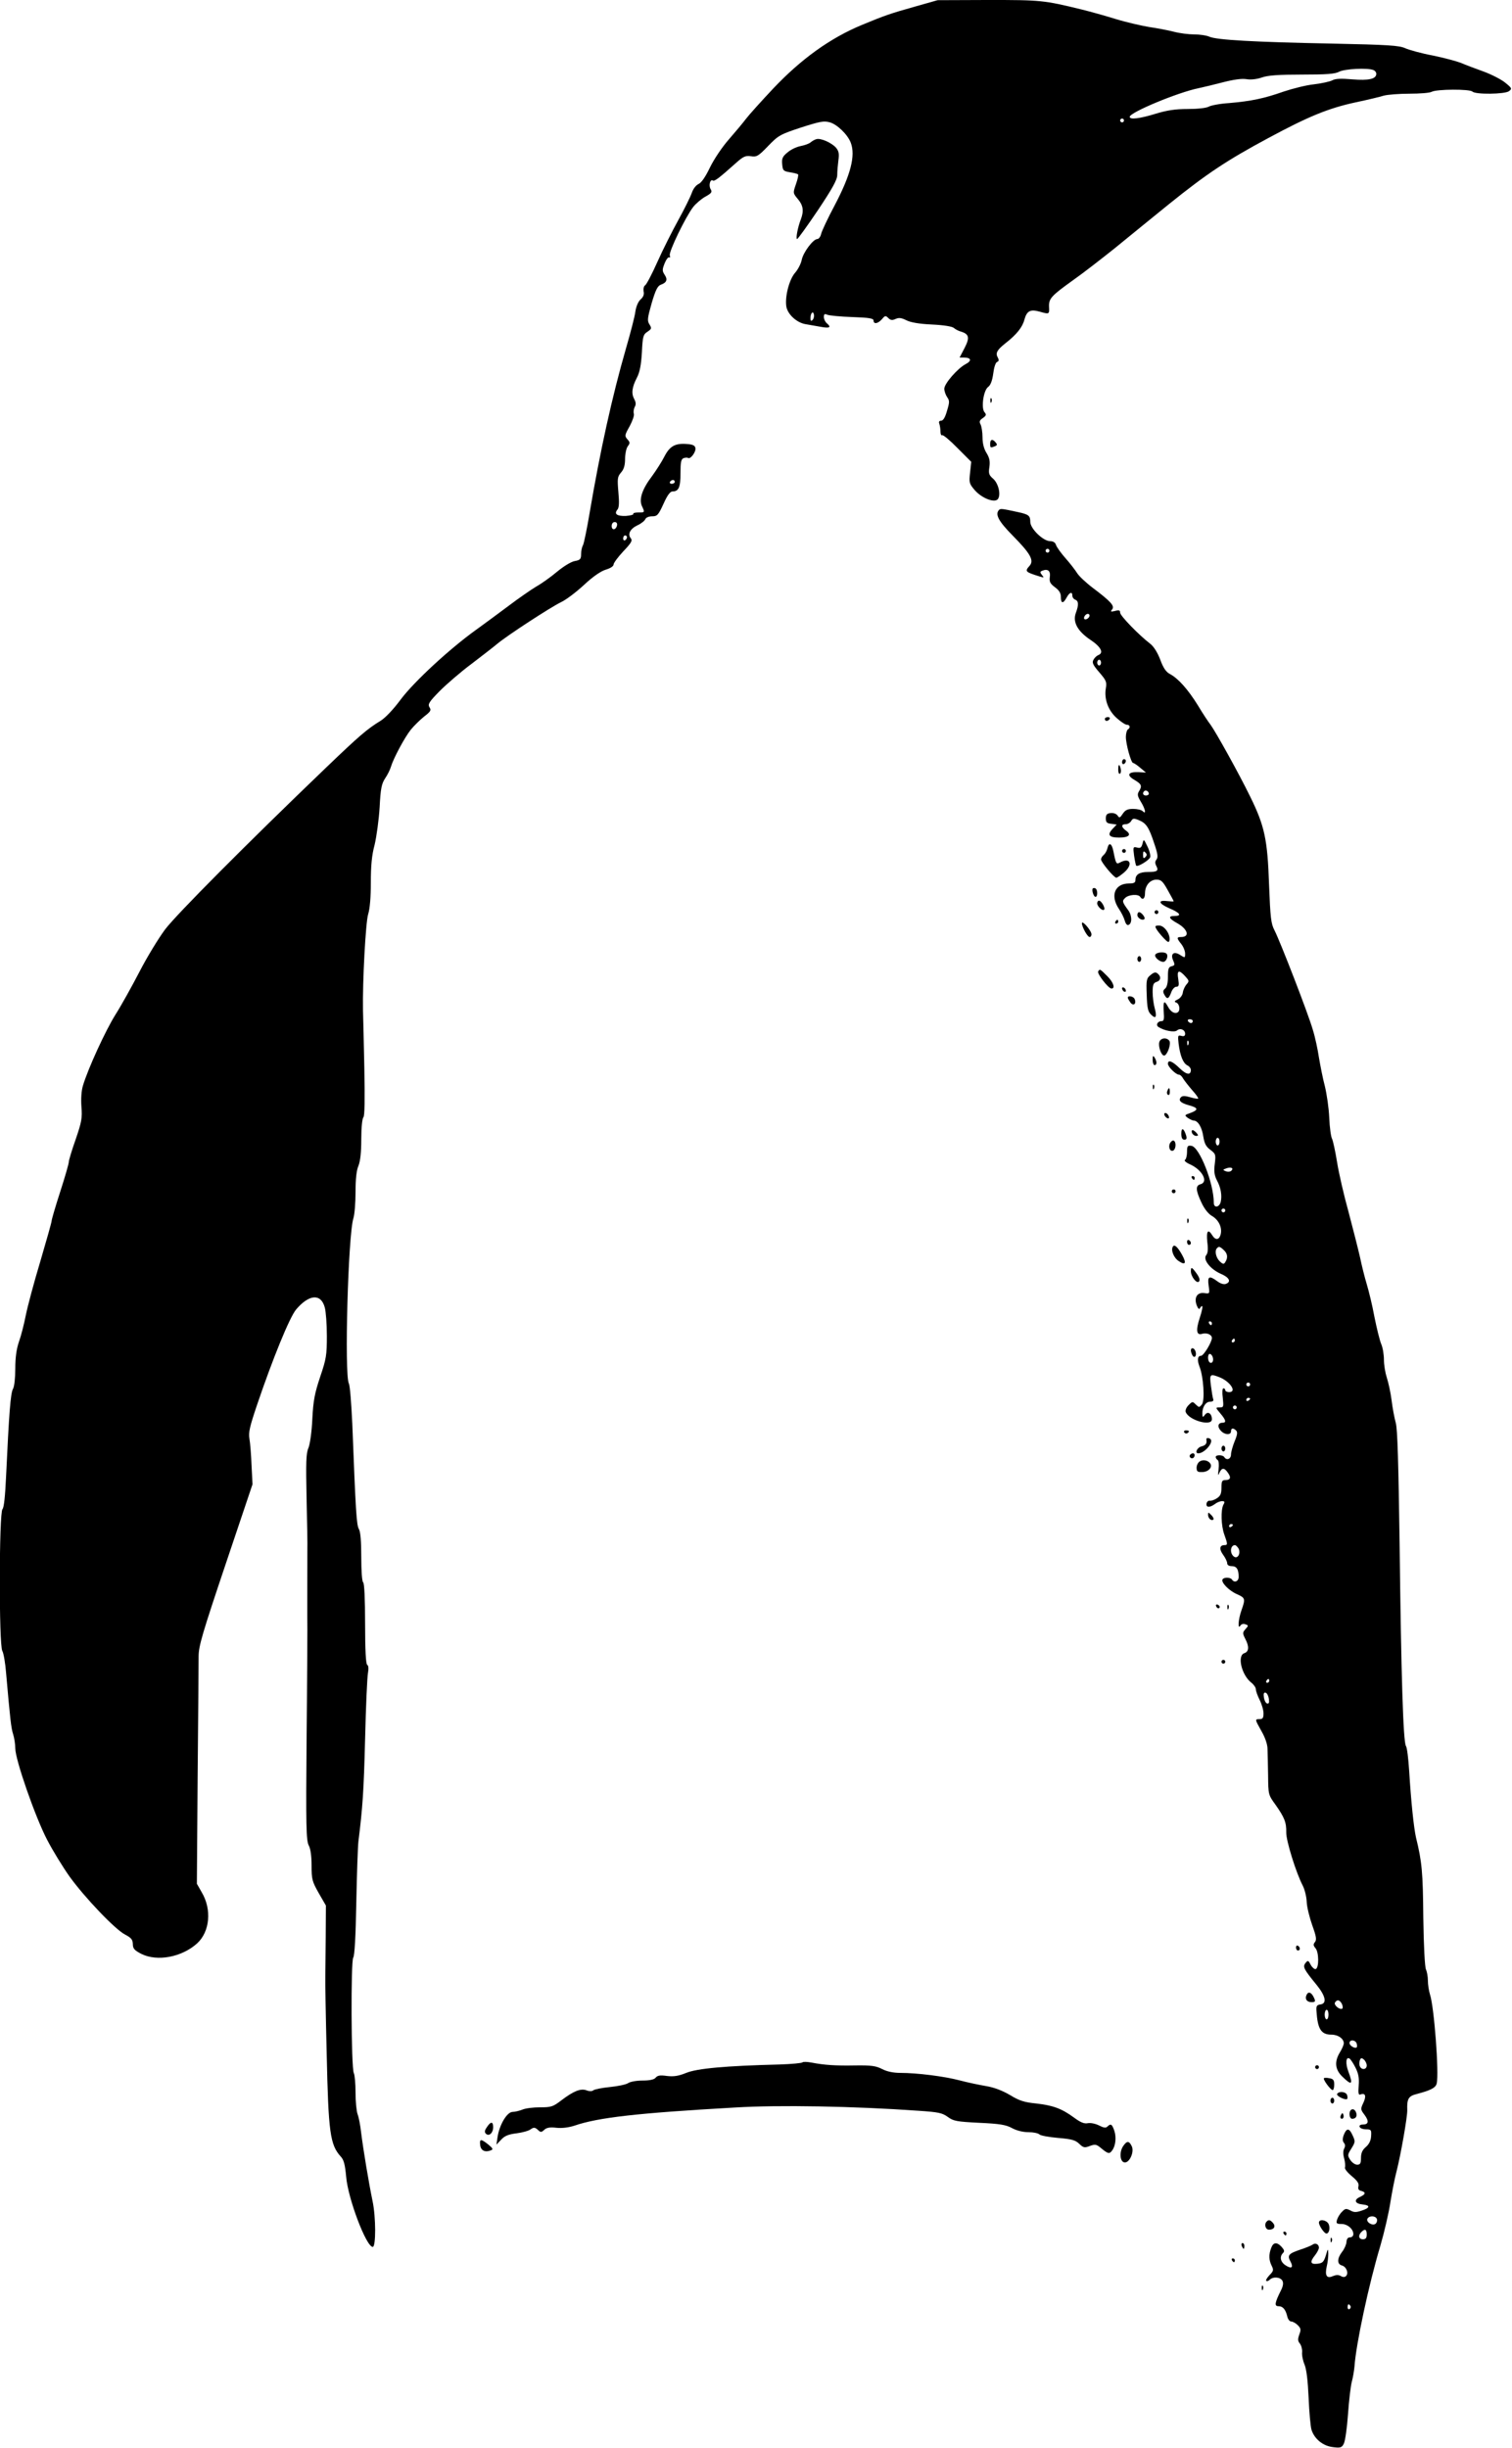  <svg version="1.0" xmlns="http://www.w3.org/2000/svg"
 width="791pt" height="1280pt" viewBox="0 0 791 1280"
 preserveAspectRatio="xMidYMid meet"><g transform="translate(0,1280) scale(0.1,-0.1)"
fill="#000000" stroke="none">
<path d="M4785 12765 c-128 -36 -157 -46 -275 -95 -167 -69 -318 -178 -465
-333 -63 -67 -127 -138 -142 -158 -15 -20 -56 -69 -90 -108 -36 -41 -78 -104
-99 -147 -23 -48 -44 -79 -59 -86 -14 -6 -29 -26 -36 -47 -7 -20 -38 -83 -70
-141 -32 -58 -82 -157 -110 -220 -28 -63 -57 -118 -64 -122 -7 -4 -10 -18 -8
-32 4 -16 -2 -30 -16 -42 -12 -11 -23 -36 -27 -63 -3 -26 -26 -113 -50 -196
-71 -246 -134 -531 -189 -855 -14 -84 -30 -161 -35 -171 -6 -10 -10 -31 -10
-47 0 -26 -5 -31 -33 -36 -19 -3 -59 -28 -93 -56 -32 -27 -81 -62 -108 -77
-27 -16 -92 -61 -145 -101 -53 -40 -130 -96 -171 -126 -138 -99 -323 -270
-393 -363 -39 -53 -82 -98 -107 -113 -69 -42 -112 -79 -285 -245 -415 -398
-781 -766 -841 -845 -35 -47 -96 -147 -135 -223 -39 -75 -95 -176 -125 -223
-52 -83 -143 -281 -170 -371 -8 -26 -11 -69 -8 -110 5 -60 1 -80 -30 -171 -20
-56 -36 -110 -36 -118 0 -9 -20 -79 -45 -156 -25 -77 -45 -146 -45 -153 0 -7
-27 -102 -59 -211 -33 -109 -67 -237 -76 -282 -9 -46 -25 -109 -36 -139 -13
-38 -19 -83 -19 -140 0 -49 -5 -94 -12 -106 -13 -22 -21 -134 -36 -454 -5
-108 -11 -166 -19 -175 -18 -17 -19 -709 -1 -741 7 -12 16 -65 20 -117 21
-238 26 -287 37 -320 6 -19 11 -52 11 -73 0 -59 104 -358 166 -477 30 -58 83
-144 117 -192 79 -110 240 -279 292 -305 32 -17 39 -26 40 -49 0 -24 8 -33 45
-52 83 -41 211 -17 291 55 67 61 78 178 24 268 l-25 44 4 563 c3 310 5 591 5
626 0 54 20 121 141 481 l141 419 -5 99 c-2 54 -7 116 -11 139 -6 33 2 65 39
175 83 245 171 460 205 501 68 80 130 85 150 11 6 -21 11 -88 11 -149 0 -100
-3 -120 -35 -214 -29 -87 -36 -124 -41 -220 -3 -67 -12 -130 -20 -151 -13 -29
-14 -76 -10 -270 3 -129 5 -244 4 -256 0 -36 -1 -384 0 -428 0 -22 -1 -277 -4
-568 -4 -458 -2 -531 11 -557 10 -18 15 -57 15 -106 0 -71 3 -83 37 -143 l38
-66 -1 -165 c-1 -91 -2 -183 -2 -205 -1 -22 2 -202 7 -400 9 -420 18 -481 74
-543 16 -17 22 -42 28 -105 9 -113 105 -367 139 -367 17 0 17 155 -1 240 -20
97 -48 264 -60 360 -4 36 -12 78 -18 93 -6 16 -11 67 -11 113 0 47 -4 93 -9
103 -14 26 -16 587 -3 604 7 8 13 112 16 287 3 151 8 295 11 320 22 177 28
260 35 535 4 171 11 326 15 346 4 23 3 39 -4 43 -7 5 -11 75 -11 216 0 128 -4
211 -10 215 -6 4 -10 59 -10 131 0 82 -4 133 -12 147 -13 21 -17 89 -35 552
-5 105 -12 199 -18 210 -24 48 -4 778 24 865 6 19 11 80 11 136 0 68 5 114 15
137 10 25 15 70 15 140 0 59 5 108 11 114 7 7 8 91 5 259 -3 137 -6 272 -7
299 -3 150 14 464 27 504 9 29 14 88 14 166 0 88 5 143 20 198 10 43 22 130
26 195 5 98 10 123 29 152 13 19 26 46 30 60 13 44 72 154 104 194 17 21 49
52 70 69 34 26 38 33 28 48 -10 16 -3 28 53 85 36 36 110 100 165 141 55 42
116 89 135 105 52 44 281 193 335 219 26 12 80 53 120 90 47 44 88 72 114 80
24 7 41 18 41 27 0 8 23 39 51 69 41 43 49 56 39 68 -18 22 -3 50 35 68 20 9
38 24 41 32 4 9 19 15 36 15 26 0 32 6 59 65 20 45 35 65 47 65 33 0 42 22 42
96 0 56 3 73 16 78 9 3 19 4 24 1 12 -8 42 32 38 52 -2 13 -14 19 -44 21 -62
5 -90 -11 -118 -65 -13 -26 -43 -73 -65 -103 -51 -67 -69 -120 -53 -156 16
-34 16 -34 -19 -34 -16 0 -28 -3 -26 -7 3 -5 -15 -9 -38 -11 -47 -2 -64 10
-45 33 9 10 10 38 5 92 -6 70 -5 80 14 102 15 17 21 38 21 71 0 25 6 55 14 66
13 17 12 21 -2 37 -15 17 -14 22 12 68 15 28 25 57 22 65 -3 9 -1 24 4 35 8
13 7 25 -2 42 -16 29 -12 62 14 112 15 29 22 66 26 132 4 84 7 94 29 108 22
15 23 18 11 38 -13 19 -11 33 11 111 20 68 31 91 48 97 31 11 37 27 20 52 -13
20 -13 27 0 60 8 20 19 34 24 31 5 -3 6 2 3 10 -7 17 82 201 122 253 13 17 42
42 63 54 33 18 38 25 29 39 -12 19 -3 55 11 46 9 -6 33 13 125 95 34 30 46 36
74 32 30 -5 39 0 90 53 54 56 63 61 172 97 100 32 120 36 152 27 38 -11 93
-64 109 -107 25 -67 0 -166 -84 -326 -36 -67 -67 -134 -71 -149 -3 -16 -13
-28 -20 -28 -22 0 -75 -71 -82 -110 -4 -19 -19 -49 -35 -67 -31 -36 -54 -127
-45 -178 8 -40 54 -82 99 -90 18 -3 53 -9 80 -14 48 -9 58 -3 32 19 -8 7 -15
21 -15 32 0 16 4 18 18 12 9 -4 68 -10 130 -12 88 -3 112 -7 112 -18 0 -21 23
-17 44 7 16 19 19 20 33 6 12 -12 21 -13 38 -5 18 8 31 6 57 -7 22 -11 66 -19
133 -22 62 -3 106 -10 115 -18 8 -7 25 -16 37 -19 43 -13 47 -32 19 -86 l-26
-50 24 0 c37 0 41 -17 8 -34 -42 -22 -112 -102 -112 -129 0 -12 7 -32 15 -44
13 -18 13 -27 -1 -72 -9 -33 -20 -51 -30 -51 -11 0 -14 -6 -10 -16 3 -9 6 -27
6 -40 0 -14 4 -23 9 -20 5 3 41 -27 80 -67 l72 -72 -6 -56 c-6 -53 -5 -58 25
-93 38 -43 106 -68 121 -45 16 23 2 82 -26 106 -22 19 -24 28 -19 61 4 29 1
47 -15 73 -14 22 -21 51 -21 82 0 27 -5 57 -10 67 -8 15 -6 22 12 34 18 13 19
18 8 31 -18 22 -5 115 20 132 12 9 21 32 26 69 4 32 12 58 20 61 10 4 11 10 3
25 -12 22 -2 39 41 73 58 45 89 84 99 123 13 47 31 56 81 42 49 -14 50 -14 48
25 -2 44 12 58 126 140 50 35 148 111 218 167 69 57 197 160 284 231 195 157
301 228 519 345 210 113 314 156 458 187 62 13 128 29 147 35 19 5 79 10 133
10 54 0 107 4 117 10 26 14 199 15 213 1 16 -16 169 -14 191 2 17 13 16 16
-20 45 -21 17 -72 43 -113 58 -42 15 -95 35 -118 45 -23 9 -90 27 -149 39 -59
11 -123 29 -143 38 -31 14 -87 18 -381 24 -409 8 -605 19 -643 36 -16 7 -51
12 -79 12 -29 0 -77 6 -107 14 -31 8 -90 19 -131 25 -41 7 -120 25 -175 42
-55 17 -134 39 -175 49 -200 49 -216 50 -490 50 l-265 -1 -120 -34z m2399
-331 c9 -3 16 -12 16 -20 0 -27 -39 -36 -125 -29 -58 5 -89 4 -105 -5 -13 -7
-56 -16 -96 -21 -40 -4 -111 -22 -159 -38 -102 -36 -169 -50 -285 -60 -47 -3
-95 -12 -107 -19 -13 -7 -58 -12 -110 -12 -65 0 -109 -7 -168 -25 -81 -25
-135 -32 -135 -16 0 23 252 128 361 150 24 5 82 19 128 31 55 14 97 20 122 16
24 -4 55 0 81 9 31 11 88 15 209 15 128 0 173 3 195 15 29 15 147 21 178 9z
m-1304 -264 c0 -5 -4 -10 -10 -10 -5 0 -10 5 -10 10 0 6 5 10 10 10 6 0 10 -4
10 -10z m-1629 -1043 c-8 -8 -11 -5 -11 9 0 27 14 41 18 19 2 -9 -1 -22 -7
-28z m-721 -847 c0 -5 -7 -10 -16 -10 -8 0 -12 5 -9 10 3 6 10 10 16 10 5 0 9
-4 9 -10z m-302 -227 c-5 -25 -28 -28 -28 -4 0 12 6 21 16 21 9 0 14 -7 12
-17z m52 -62 c0 -6 -4 -13 -10 -16 -5 -3 -10 1 -10 9 0 9 5 16 10 16 6 0 10
-4 10 -9z"/>
<path d="M4270 12072 c-8 -2 -22 -10 -30 -17 -8 -7 -32 -15 -52 -19 -21 -4
-51 -18 -68 -33 -26 -21 -31 -32 -28 -62 3 -33 6 -36 41 -42 20 -3 39 -8 42
-11 3 -2 -2 -26 -11 -51 -16 -46 -16 -47 10 -78 28 -33 32 -62 16 -105 -17
-43 -28 -104 -20 -104 4 0 53 68 109 151 76 114 101 159 101 184 0 18 3 52 6
76 5 35 2 49 -12 66 -22 26 -82 53 -104 45z"/>
<path d="M5181 10704 c0 -11 3 -14 6 -6 3 7 2 16 -1 19 -3 4 -6 -2 -5 -13z"/>
<path d="M5180 10480 c0 -22 1 -23 24 -14 13 5 14 9 5 20 -16 20 -29 17 -29
-6z"/>
<path d="M5227 10134 c-23 -23 -4 -59 72 -136 92 -93 112 -129 87 -157 -26
-29 -23 -32 54 -56 22 -7 23 -6 11 8 -11 14 -11 18 3 23 28 11 43 -2 38 -34
-3 -25 2 -34 27 -53 22 -16 31 -31 31 -51 0 -35 12 -36 30 -3 15 28 30 33 30
10 0 -9 7 -18 15 -21 18 -7 19 -27 3 -70 -17 -47 9 -95 78 -141 54 -36 70 -68
39 -79 -9 -4 -20 -15 -25 -25 -8 -14 -2 -27 31 -65 36 -42 40 -50 34 -84 -9
-56 12 -115 57 -155 21 -19 45 -35 53 -35 17 0 20 -16 5 -25 -5 -3 -10 -21
-10 -39 0 -37 27 -136 38 -136 4 0 21 -11 37 -25 l30 -25 -37 2 c-56 3 -67
-15 -24 -40 39 -23 42 -32 24 -61 -9 -15 -7 -25 10 -53 24 -39 30 -70 10 -50
-7 7 -29 12 -50 12 -29 0 -41 -6 -54 -25 -15 -23 -18 -24 -28 -9 -7 9 -22 14
-37 12 -18 -2 -24 -9 -24 -28 0 -20 6 -26 29 -28 l28 -4 -22 -23 c-29 -31 -18
-45 35 -45 51 0 66 15 36 36 -26 19 -27 34 -1 34 10 0 23 8 28 17 8 14 14 15
40 4 39 -16 53 -38 81 -124 18 -52 20 -71 11 -82 -8 -10 -8 -19 -1 -33 14 -26
5 -32 -44 -32 -44 0 -65 -13 -65 -42 0 -14 -8 -18 -33 -18 -75 0 -100 -63 -54
-132 13 -19 27 -47 31 -62 4 -15 12 -26 19 -23 20 6 20 48 0 76 -32 44 -34 49
-17 65 17 18 69 22 79 6 12 -19 25 -10 25 18 0 41 26 72 60 72 24 0 33 -8 59
-55 17 -30 31 -56 31 -58 0 -2 -16 -1 -35 1 -51 6 -43 -14 15 -39 54 -23 64
-39 25 -39 -36 0 -31 -13 14 -38 55 -31 67 -72 20 -72 -24 0 -24 -6 1 -37 11
-14 20 -36 20 -50 0 -23 -1 -23 -26 -7 -33 22 -53 6 -36 -30 9 -21 8 -25 -9
-29 -16 -4 -19 -14 -19 -55 0 -32 -5 -54 -15 -62 -11 -9 -12 -17 -4 -31 14
-27 23 -24 36 11 6 17 18 30 27 30 13 0 15 7 10 40 -8 46 3 51 36 15 21 -23
22 -26 8 -42 -9 -10 -18 -29 -20 -43 -1 -13 -13 -30 -26 -36 -19 -9 -20 -13
-8 -17 17 -7 22 -42 7 -51 -15 -10 -37 3 -51 30 -20 36 -25 29 -22 -26 3 -40
1 -50 -11 -50 -22 0 -32 -21 -16 -31 30 -19 82 -29 96 -18 17 15 43 4 43 -17
0 -11 -6 -15 -20 -11 -18 5 -19 1 -14 -42 8 -62 23 -100 45 -112 11 -5 19 -16
19 -24 0 -29 -23 -26 -59 9 -38 37 -61 46 -61 23 0 -16 42 -57 58 -57 6 0 16
-9 22 -21 7 -11 28 -38 47 -60 20 -22 34 -42 31 -44 -2 -2 -21 1 -41 7 -27 8
-41 8 -48 1 -17 -17 -3 -31 41 -43 49 -13 51 -24 8 -40 -32 -11 -32 -12 -14
-26 11 -7 25 -14 31 -14 22 0 43 -35 50 -83 6 -37 14 -53 37 -70 28 -21 29
-25 23 -74 -5 -39 -2 -59 11 -85 21 -38 28 -81 20 -114 -8 -29 -36 -32 -36 -4
0 102 -75 292 -117 298 -20 3 -23 -1 -23 -32 0 -19 -5 -38 -11 -42 -6 -3 6
-14 29 -24 63 -29 95 -92 52 -103 -26 -7 -25 -31 5 -95 15 -33 36 -59 54 -70
36 -20 56 -61 47 -97 -8 -30 -27 -32 -44 -5 -22 36 -32 23 -26 -35 5 -37 3
-59 -6 -69 -18 -23 22 -73 76 -97 45 -19 57 -42 27 -53 -10 -4 -28 1 -45 14
-42 31 -52 26 -45 -23 6 -43 6 -43 -23 -39 -37 5 -55 -24 -39 -65 6 -16 13
-22 16 -15 3 6 8 12 12 12 4 0 -1 -27 -12 -60 -22 -66 -18 -95 12 -85 24 7 51
-4 51 -22 0 -21 -43 -93 -57 -93 -18 0 -21 -22 -8 -56 21 -52 29 -176 13 -198
-14 -17 -15 -17 -32 -1 -17 17 -18 17 -38 -3 -12 -12 -18 -27 -15 -36 17 -44
137 -77 137 -38 0 30 -21 44 -36 24 -12 -16 -13 -15 -14 6 0 35 18 62 41 62
14 0 19 5 16 13 -3 8 -8 39 -12 70 -8 61 -5 64 42 46 58 -22 96 -79 53 -79
-11 0 -20 5 -20 10 0 6 -4 10 -10 10 -5 0 -7 -21 -3 -50 5 -47 4 -50 -16 -50
-23 0 -23 0 3 -31 29 -34 33 -49 12 -49 -24 0 -29 -20 -10 -41 20 -23 54 -25
54 -4 0 18 12 19 27 4 8 -8 6 -23 -8 -56 -10 -25 -19 -56 -19 -69 0 -24 -23
-33 -35 -14 -8 13 -45 13 -45 1 0 -6 5 -13 10 -16 6 -3 8 -25 5 -48 -4 -33 -3
-37 4 -19 13 28 26 28 45 0 18 -25 13 -38 -15 -38 -16 0 -19 -7 -19 -40 0 -31
-5 -43 -24 -55 -13 -9 -30 -14 -37 -13 -7 2 -15 -5 -17 -14 -4 -22 17 -23 44
-3 10 8 27 15 37 15 14 0 16 -4 7 -19 -14 -28 -12 -109 5 -156 18 -50 18 -55
1 -55 -26 0 -29 -21 -7 -51 11 -15 21 -35 21 -44 0 -9 9 -15 24 -15 25 0 36
-16 36 -56 0 -24 -23 -33 -35 -14 -8 12 -42 13 -49 1 -10 -15 33 -59 74 -77
45 -20 46 -24 25 -84 -17 -47 -21 -105 -6 -81 5 8 16 11 26 7 17 -6 17 -7 1
-25 -16 -18 -16 -22 -2 -50 22 -41 20 -68 -4 -76 -39 -12 -15 -114 36 -154 13
-10 24 -26 24 -35 0 -9 9 -34 20 -56 11 -22 20 -53 20 -70 0 -23 -4 -30 -20
-30 -26 0 -26 0 10 -64 19 -33 31 -69 31 -92 1 -22 2 -84 3 -139 1 -99 1 -101
39 -153 47 -67 57 -92 56 -145 -1 -42 51 -210 86 -277 10 -19 20 -58 21 -85 1
-28 15 -83 29 -123 21 -58 24 -76 14 -88 -9 -11 -9 -18 3 -32 18 -20 19 -103
1 -109 -6 -2 -18 8 -26 22 -12 24 -15 25 -27 10 -16 -20 -10 -32 58 -115 47
-58 55 -97 20 -102 -19 -2 -23 -9 -21 -33 6 -96 24 -125 79 -125 34 0 64 -21
64 -45 0 -8 -9 -29 -20 -47 -30 -49 -26 -90 12 -127 50 -49 58 -43 32 26 -16
42 -13 80 6 68 6 -4 20 -25 31 -47 16 -32 20 -54 17 -94 -3 -39 -1 -51 8 -47
27 10 33 -7 17 -42 -16 -34 -16 -36 6 -65 24 -33 21 -50 -10 -50 -12 0 -19 -5
-16 -12 2 -7 17 -13 33 -13 27 0 29 -3 27 -35 -1 -23 -10 -42 -27 -57 -19 -16
-26 -32 -26 -58 0 -28 -4 -35 -20 -35 -11 0 -27 11 -36 25 -15 23 -15 27 6 60
21 34 21 37 5 71 -17 37 -31 37 -46 -3 -6 -17 -6 -30 2 -39 7 -8 7 -19 1 -30
-6 -11 -6 -30 0 -51 5 -19 7 -41 4 -48 -2 -7 14 -27 36 -45 29 -24 38 -38 35
-52 -4 -14 0 -22 14 -25 26 -7 24 -18 -7 -32 -33 -15 -26 -35 14 -39 42 -4 40
-18 -4 -32 -29 -10 -41 -10 -60 1 -22 11 -27 10 -43 -7 -11 -10 -22 -29 -26
-41 -6 -20 -3 -23 23 -23 31 0 62 -26 62 -53 0 -10 -8 -17 -17 -17 -12 0 -18
-8 -19 -25 -1 -13 -11 -36 -23 -51 -26 -34 -27 -64 -1 -71 23 -6 37 -40 22
-55 -7 -7 -16 -7 -28 0 -12 7 -25 6 -42 -1 -31 -14 -42 3 -31 52 5 20 8 50 8
66 -1 28 -2 28 -13 -10 -11 -34 -17 -40 -44 -43 -37 -4 -41 9 -12 45 11 14 20
32 20 39 0 18 -19 27 -33 16 -7 -5 -36 -17 -64 -26 -62 -21 -70 -30 -52 -62
17 -32 6 -41 -26 -20 -27 18 -32 45 -13 64 9 9 7 16 -7 32 -25 27 -44 25 -55
-6 -13 -34 -12 -64 3 -93 11 -22 9 -28 -12 -49 -12 -13 -20 -26 -17 -29 4 -4
12 -1 18 5 18 18 56 15 67 -5 6 -12 4 -28 -9 -53 -31 -62 -34 -80 -12 -80 23
0 37 -16 46 -52 3 -16 13 -28 21 -28 8 0 24 -9 34 -19 17 -17 18 -24 8 -50 -8
-23 -8 -33 3 -46 8 -10 13 -30 12 -45 -2 -15 4 -45 13 -66 10 -25 17 -83 21
-173 3 -75 10 -150 15 -167 15 -48 60 -85 112 -91 39 -5 47 -3 57 18 7 12 17
82 22 153 5 72 14 149 20 171 6 22 12 58 14 80 8 117 75 430 135 630 21 72 45
175 53 230 9 55 23 127 32 160 22 86 57 285 56 320 -2 60 6 74 51 85 72 19 97
32 103 54 13 52 -13 400 -35 466 -6 19 -11 52 -11 73 0 21 -5 47 -10 58 -6 11
-12 123 -14 271 -2 236 -7 292 -38 418 -12 53 -26 188 -36 350 -4 63 -11 122
-17 130 -14 21 -25 368 -33 1060 -6 420 -11 598 -20 629 -7 25 -17 78 -22 119
-5 40 -17 94 -25 118 -8 25 -15 66 -15 93 0 27 -6 64 -14 82 -8 19 -24 84 -36
144 -11 61 -30 137 -40 170 -10 33 -26 96 -35 140 -10 44 -37 150 -60 237 -24
86 -51 203 -60 260 -9 56 -21 111 -26 122 -6 10 -13 60 -15 110 -2 50 -13 125
-23 166 -11 41 -24 109 -31 150 -6 41 -20 107 -32 145 -24 84 -170 460 -200
519 -19 36 -22 65 -29 241 -8 235 -23 306 -99 460 -58 119 -181 340 -207 375
-11 14 -41 59 -66 101 -52 84 -103 141 -146 164 -20 10 -35 31 -51 75 -14 37
-34 69 -52 83 -60 46 -158 147 -158 163 0 13 -6 15 -27 9 -22 -5 -25 -4 -15 8
15 18 -7 42 -100 112 -37 28 -74 63 -83 78 -10 16 -37 51 -60 77 -24 27 -46
58 -50 69 -4 14 -15 21 -31 21 -36 0 -104 65 -104 101 0 32 -8 39 -64 51 -83
18 -91 19 -99 12z m263 -214 c0 -5 -4 -10 -10 -10 -5 0 -10 5 -10 10 0 6 5 10
10 10 6 0 10 -4 10 -10z m210 -339 c0 -12 -20 -25 -27 -18 -7 7 6 27 18 27 5
0 9 -4 9 -9z m60 -246 c0 -8 -4 -15 -10 -15 -5 0 -10 7 -10 15 0 8 5 15 10 15
6 0 10 -7 10 -15z m250 -686 c0 -5 -7 -9 -15 -9 -15 0 -20 12 -9 23 8 8 24 -1
24 -14z m230 -1189 c0 -5 -4 -10 -9 -10 -6 0 -13 5 -16 10 -3 6 1 10 9 10 9 0
16 -4 16 -10z m-23 -122 c-3 -8 -6 -5 -6 6 -1 11 2 17 5 13 3 -3 4 -12 1 -19z
m163 -508 c0 -11 -4 -20 -10 -20 -5 0 -10 9 -10 20 0 11 5 20 10 20 6 0 10 -9
10 -20z m62 -152 c-6 -6 -19 -7 -29 -3 -17 7 -17 8 2 15 24 9 41 2 27 -12z
m-32 -208 c0 -5 -4 -10 -10 -10 -5 0 -10 5 -10 10 0 6 5 10 10 10 6 0 10 -4
10 -10z m-8 -207 c20 -18 23 -40 8 -63 -7 -12 -12 -12 -29 4 -20 19 -28 56
-14 69 9 10 15 9 35 -10z m-62 -383 c0 -5 -2 -10 -4 -10 -3 0 -8 5 -11 10 -3
6 -1 10 4 10 6 0 11 -4 11 -10z m120 -90 c0 -5 -5 -10 -11 -10 -5 0 -7 5 -4
10 3 6 8 10 11 10 2 0 4 -4 4 -10z m-116 -86 c7 -19 -2 -37 -15 -29 -12 8 -12
45 0 45 5 0 12 -7 15 -16z m196 -144 c0 -5 -4 -10 -10 -10 -5 0 -10 5 -10 10
0 6 5 10 10 10 6 0 10 -4 10 -10z m0 -74 c0 -3 -4 -8 -10 -11 -5 -3 -10 -1
-10 4 0 6 5 11 10 11 6 0 10 -2 10 -4z m-70 -46 c0 -5 -4 -10 -10 -10 -5 0
-10 5 -10 10 0 6 5 10 10 10 6 0 10 -4 10 -10z m-20 -614 c0 -3 -4 -8 -10 -11
-5 -3 -10 -1 -10 4 0 6 5 11 10 11 6 0 10 -2 10 -4z m29 -123 c14 -26 -5 -59
-25 -42 -22 18 -17 59 7 59 4 0 12 -8 18 -17z m161 -693 c0 -5 -5 -10 -11 -10
-5 0 -7 5 -4 10 3 6 8 10 11 10 2 0 4 -4 4 -10z m-2 -94 c3 -20 0 -27 -10 -24
-7 3 -14 17 -16 32 -3 20 0 27 10 24 7 -3 14 -17 16 -32z m382 -1595 c5 -11 6
-22 2 -25 -14 -8 -46 20 -38 32 11 17 24 15 36 -7z m-70 -56 c0 -14 -4 -25
-10 -25 -5 0 -10 11 -10 25 0 14 5 25 10 25 6 0 10 -11 10 -25z m147 -150 c3
-9 3 -18 1 -21 -9 -9 -38 8 -38 22 0 19 29 18 37 -1z m53 -116 c0 -23 -28 -25
-36 -4 -4 8 -3 22 0 31 5 13 9 14 21 4 8 -7 15 -21 15 -31z m53 -803 c3 -8 0
-19 -7 -25 -16 -13 -52 10 -42 27 10 17 43 15 49 -2z m-53 -81 c0 -18 -5 -25
-20 -25 -22 0 -26 20 -8 38 19 19 28 14 28 -13z m-85 -374 c3 -5 1 -12 -5 -16
-5 -3 -10 1 -10 9 0 18 6 21 15 7z"/>
<path d="M5780 9040 c0 -5 4 -10 9 -10 6 0 13 5 16 10 3 6 -1 10 -9 10 -9 0
-16 -4 -16 -10z"/>
<path d="M5870 8814 c0 -8 5 -12 10 -9 6 3 10 10 10 16 0 5 -4 9 -10 9 -5 0
-10 -7 -10 -16z"/>
<path d="M5850 8774 c0 -14 4 -23 9 -20 5 3 7 15 4 26 -7 28 -13 25 -13 -6z"/>
<path d="M5977 8388 c-6 -21 -11 -25 -29 -20 -20 5 -21 3 -15 -43 4 -27 9 -50
11 -52 8 -8 67 28 73 44 3 8 -3 34 -14 56 -19 40 -20 41 -26 15z m15 -70 c-9
-9 -12 -7 -12 12 0 19 3 21 12 12 9 -9 9 -15 0 -24z"/>
<path d="M5794 8366 c-3 -14 -12 -30 -20 -37 -8 -6 -14 -17 -14 -23 0 -15 68
-96 80 -96 5 0 22 12 39 26 50 42 35 83 -19 54 -20 -11 -22 -8 -35 57 -8 42
-23 51 -31 19z"/>
<path d="M5870 8350 c0 -5 5 -10 10 -10 6 0 10 5 10 10 0 6 -4 10 -10 10 -5 0
-10 -4 -10 -10z"/>
<path d="M5717 8154 c-7 -8 4 -44 14 -44 12 0 12 37 0 44 -4 3 -11 3 -14 0z"/>
<path d="M5740 8076 c0 -16 28 -42 36 -33 8 7 -14 47 -26 47 -6 0 -10 -6 -10
-14z"/>
<path d="M6040 8030 c0 -5 5 -10 10 -10 6 0 10 5 10 10 0 6 -4 10 -10 10 -5 0
-10 -4 -10 -10z"/>
<path d="M5950 8015 c0 -16 27 -32 37 -21 7 7 -16 36 -28 36 -5 0 -9 -7 -9
-15z"/>
<path d="M5835 7980 c-3 -5 -1 -10 4 -10 6 0 11 5 11 10 0 6 -2 10 -4 10 -3 0
-8 -4 -11 -10z"/>
<path d="M5660 7972 c0 -19 29 -72 40 -72 6 0 10 6 10 14 0 19 -49 76 -50 58z"/>
<path d="M6049 7943 c5 -10 22 -31 38 -48 22 -23 28 -26 31 -13 6 31 -26 78
-54 78 -21 0 -23 -3 -15 -17z"/>
<path d="M6044 7808 c-7 -12 21 -38 42 -38 14 0 27 28 18 41 -8 13 -51 11 -60
-3z"/>
<path d="M5950 7785 c0 -8 5 -15 10 -15 6 0 10 7 10 15 0 8 -4 15 -10 15 -5 0
-10 -7 -10 -15z"/>
<path d="M5745 7720 c-7 -11 52 -87 68 -89 23 -3 13 31 -19 63 -40 40 -40 40
-49 26z"/>
<path d="M6019 7701 c-21 -17 -23 -25 -20 -102 2 -67 6 -88 21 -103 26 -27 34
-16 21 31 -6 21 -11 59 -11 85 0 38 4 48 20 53 23 7 26 28 6 44 -10 9 -19 7
-37 -8z"/>
<path d="M5870 7631 c0 -5 5 -13 10 -16 6 -3 10 -2 10 4 0 5 -4 13 -10 16 -5
3 -10 2 -10 -4z"/>
<path d="M5900 7583 c0 -5 7 -16 14 -26 16 -20 32 -6 22 18 -5 15 -36 21 -36
8z"/>
<path d="M6065 7351 c-7 -22 10 -71 25 -71 16 0 39 63 27 78 -14 18 -45 15
-52 -7z"/>
<path d="M6030 7258 c0 -16 5 -28 10 -28 13 0 13 20 0 40 -8 12 -10 9 -10 -12z"/>
<path d="M6031 7114 c0 -11 3 -14 6 -6 3 7 2 16 -1 19 -3 4 -6 -2 -5 -13z"/>
<path d="M6107 7095 c-4 -8 -2 -17 3 -20 6 -4 10 3 10 14 0 25 -6 27 -13 6z"/>
<path d="M6092 6968 c2 -6 10 -14 16 -16 7 -2 10 2 6 12 -7 18 -28 22 -22 4z"/>
<path d="M6180 6872 c0 -22 5 -32 16 -32 11 0 14 6 9 23 -12 38 -25 43 -25 9z"/>
<path d="M6236 6875 c4 -8 13 -15 21 -15 13 0 13 3 3 15 -7 8 -16 15 -21 15
-5 0 -6 -7 -3 -15z"/>
<path d="M6121 6822 c-11 -21 1 -48 18 -38 13 9 15 43 2 51 -6 3 -14 -3 -20
-13z"/>
<path d="M6235 6640 c3 -5 8 -10 11 -10 2 0 4 5 4 10 0 6 -5 10 -11 10 -5 0
-7 -4 -4 -10z"/>
<path d="M6130 6570 c0 -5 5 -10 10 -10 6 0 10 5 10 10 0 6 -4 10 -10 10 -5 0
-10 -4 -10 -10z"/>
<path d="M6211 6414 c0 -11 3 -14 6 -6 3 7 2 16 -1 19 -3 4 -6 -2 -5 -13z"/>
<path d="M6210 6306 c0 -9 5 -16 10 -16 6 0 10 4 10 9 0 6 -4 13 -10 16 -5 3
-10 -1 -10 -9z"/>
<path d="M6136 6281 c-12 -18 5 -60 31 -76 34 -23 41 -11 18 31 -23 42 -41 59
-49 45z"/>
<path d="M6230 6152 c0 -27 30 -66 42 -54 7 7 3 21 -11 41 -26 36 -31 38 -31
13z"/>
<path d="M6230 5738 c0 -7 4 -19 9 -27 11 -17 23 1 15 23 -7 19 -24 21 -24 4z"/>
<path d="M6195 5310 c4 -6 11 -8 16 -5 14 9 11 15 -7 15 -8 0 -12 -5 -9 -10z"/>
<path d="M6311 5273 c4 -22 -3 -31 -26 -37 -23 -6 -36 -36 -16 -36 32 0 81 57
64 74 -9 8 -23 8 -22 -1z"/>
<path d="M6390 5225 c0 -8 5 -15 10 -15 6 0 10 7 10 15 0 8 -4 15 -10 15 -5 0
-10 -7 -10 -15z"/>
<path d="M6225 5191 c-6 -11 9 -23 19 -14 9 9 7 23 -3 23 -6 0 -12 -4 -16 -9z"/>
<path d="M6277 5158 c-9 -5 -17 -20 -17 -33 0 -20 5 -24 30 -23 32 1 54 25 42
44 -11 17 -37 23 -55 12z"/>
<path d="M6320 4878 c0 -18 18 -34 28 -24 3 4 -2 14 -11 23 -16 16 -17 16 -17
1z"/>
<path d="M6362 4401 c4 -13 18 -16 19 -4 0 4 -5 9 -11 12 -7 2 -11 -2 -8 -8z"/>
<path d="M6421 4394 c0 -11 3 -14 6 -6 3 7 2 16 -1 19 -3 4 -6 -2 -5 -13z"/>
<path d="M6390 4110 c0 -5 5 -10 10 -10 6 0 10 5 10 10 0 6 -4 10 -10 10 -5 0
-10 -4 -10 -10z"/>
<path d="M6780 2616 c0 -9 5 -16 10 -16 6 0 10 4 10 9 0 6 -4 13 -10 16 -5 3
-10 -1 -10 -9z"/>
<path d="M6834 2365 c-8 -20 4 -35 27 -35 22 0 23 4 9 31 -13 23 -28 25 -36 4z"/>
<path d="M4198 2015 c-4 -4 -58 -9 -120 -11 -284 -7 -432 -21 -488 -44 -42
-17 -66 -20 -101 -16 -35 5 -49 3 -59 -9 -8 -10 -31 -15 -69 -15 -31 0 -65 -6
-76 -14 -11 -7 -54 -16 -95 -20 -41 -4 -80 -12 -86 -17 -7 -6 -21 -6 -36 0
-30 11 -68 -4 -132 -53 -43 -33 -53 -36 -111 -36 -35 0 -76 -5 -92 -12 -15 -6
-39 -12 -52 -12 -29 -1 -68 -67 -78 -131 l-6 -40 25 26 c18 20 39 28 80 33 31
4 64 13 74 21 16 11 22 11 37 -2 15 -15 19 -15 35 0 12 11 30 14 63 10 28 -3
63 1 94 11 125 43 329 66 840 95 229 14 621 7 960 -17 104 -7 124 -11 153 -32
30 -22 46 -25 165 -31 107 -5 139 -10 172 -28 24 -13 57 -21 85 -21 25 0 51
-5 58 -12 6 -6 50 -14 97 -18 70 -6 90 -11 110 -30 23 -22 29 -23 57 -12 28
10 34 9 60 -13 34 -28 42 -30 55 -12 19 23 24 69 13 103 -12 36 -19 41 -37 23
-8 -8 -20 -6 -43 6 -18 9 -44 15 -59 12 -19 -4 -38 4 -72 29 -65 48 -111 64
-198 74 -61 6 -88 14 -137 44 -41 24 -83 40 -125 47 -35 6 -98 19 -139 30 -80
21 -221 39 -310 39 -36 0 -70 7 -95 20 -33 17 -57 20 -140 19 -104 -2 -162 2
-230 15 -22 4 -43 5 -47 1z"/>
<path d="M6880 1990 c0 -5 5 -10 10 -10 6 0 10 5 10 10 0 6 -4 10 -10 10 -5 0
-10 -4 -10 -10z"/>
<path d="M6926 1932 c-6 -6 35 -62 46 -62 4 0 8 13 8 29 0 23 -5 30 -25 33
-13 3 -27 3 -29 0z"/>
<path d="M6995 1850 c-6 -10 44 -35 53 -26 2 3 2 12 -1 21 -7 17 -42 21 -52 5z"/>
<path d="M6960 1815 c0 -8 5 -15 10 -15 6 0 10 7 10 15 0 8 -4 15 -10 15 -5 0
-10 -7 -10 -15z"/>
<path d="M7060 1745 c0 -15 6 -25 14 -25 19 0 28 14 20 34 -10 25 -34 19 -34
-9z"/>
<path d="M7016 1741 c-4 -7 -5 -15 -2 -18 9 -9 19 4 14 18 -4 11 -6 11 -12 0z"/>
<path d="M2547 1676 c-12 -17 -13 -26 -5 -34 16 -16 38 4 38 34 0 31 -13 31
-33 0z"/>
<path d="M2512 1583 c3 -29 25 -40 56 -28 13 5 11 10 -13 30 -39 31 -47 31
-43 -2z"/>
<path d="M5875 1576 c-20 -31 -16 -80 7 -84 26 -5 53 54 39 84 -14 30 -26 30
-46 0z"/>
<path d="M6627 1183 c-15 -14 -7 -43 12 -43 26 0 36 17 21 35 -14 16 -23 19
-33 8z"/>
<path d="M6900 1177 c0 -16 28 -57 39 -57 15 0 21 31 11 51 -12 21 -50 26 -50
6z"/>
<path d="M6715 1120 c3 -5 8 -10 11 -10 2 0 4 5 4 10 0 6 -5 10 -11 10 -5 0
-7 -4 -4 -10z"/>
<path d="M6961 1084 c0 -11 3 -14 6 -6 3 7 2 16 -1 19 -3 4 -6 -2 -5 -13z"/>
<path d="M6496 1055 c4 -8 8 -15 10 -15 2 0 4 7 4 15 0 8 -4 15 -10 15 -5 0
-7 -7 -4 -15z"/>
<path d="M6445 980 c3 -5 8 -10 11 -10 2 0 4 5 4 10 0 6 -5 10 -11 10 -5 0 -7
-4 -4 -10z"/>
<path d="M6601 834 c0 -11 3 -14 6 -6 3 7 2 16 -1 19 -3 4 -6 -2 -5 -13z"/>
</g>
</svg>
